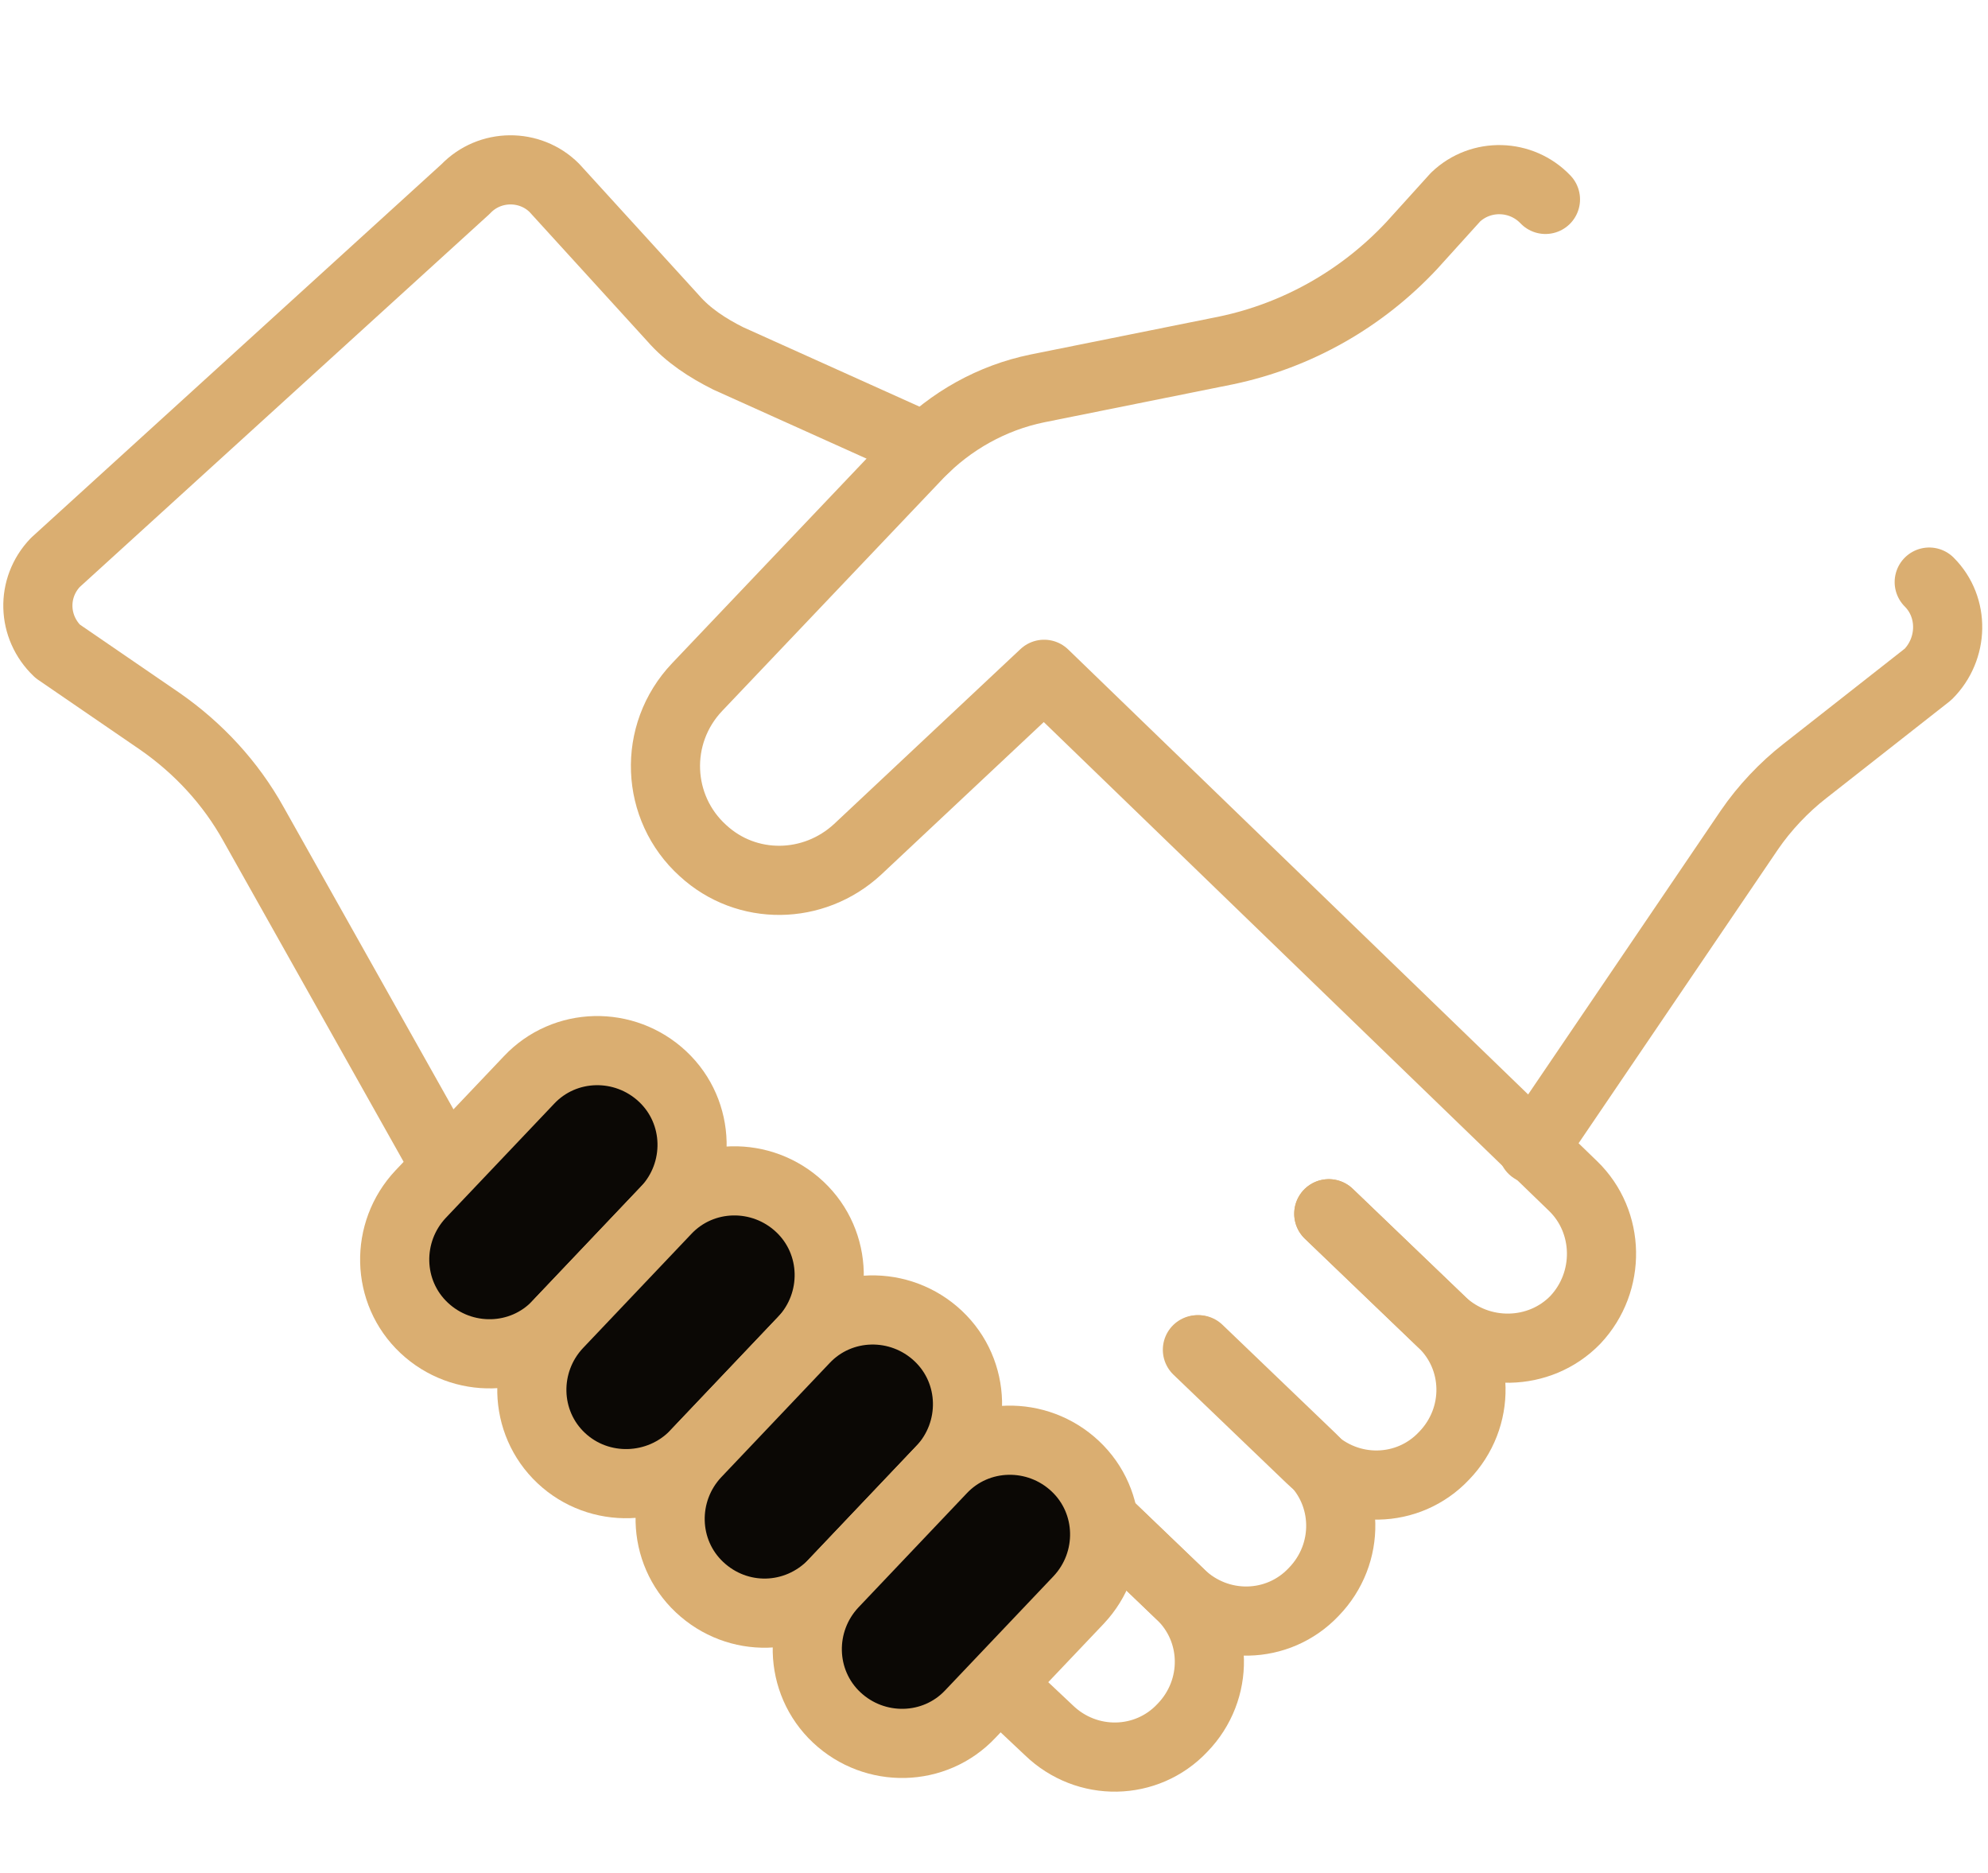 <?xml version="1.0" encoding="utf-8"?>
<!-- Generator: Adobe Illustrator 21.1.0, SVG Export Plug-In . SVG Version: 6.00 Build 0)  -->
<svg version="1.1" id="圖層_1" xmlns="http://www.w3.org/2000/svg" xmlns:xlink="http://www.w3.org/1999/xlink" x="0px" y="0px"
	 viewBox="0 0 172.5 162.5" style="enable-background:new 0 0 172.5 162.5;" xml:space="preserve">
<style type="text/css">
	.st0{fill:none;stroke:#DAAE71;stroke-width:6;stroke-linecap:round;stroke-linejoin:round;stroke-miterlimit:10;}
	.st1{fill:#0B0805;stroke:#DAAE71;stroke-width:6;stroke-linecap:round;stroke-linejoin:round;stroke-miterlimit:10;}
</style>
<g>
	<g>
		<path class="st0" d="M167.4,50.5c2.2,2.2,2.1,5.8-0.1,8l-10.7,8.4c-1.8,1.4-3.5,3.2-4.8,5.1L133,99.7"/>
		<path class="st0" d="M115.3,105.3l9.8,9.4c3.3,3.1,8.5,3,11.6-0.2l0,0c3.1-3.3,3-8.5-0.2-11.6L90.6,58.5L74.4,73.7
			c-3.8,3.5-9.6,3.6-13.4,0.1l0,0c-4.1-3.7-4.4-10.1-0.5-14.2l19.2-20.2c2.8-2.9,6.4-4.9,10.3-5.7l16.4-3.3
			c6.2-1.3,11.8-4.5,16.1-9.1l3.8-4.2c2.2-2.1,5.7-2,7.8,0.2"/>
		<path class="st0" d="M115.3,105.3l9.8,9.4c3.3,3.1,3.4,8.3,0.2,11.6l0,0c-3.1,3.3-8.3,3.4-11.6,0.2l-9.8-9.4"/>
		<path class="st0" d="M104,117.1l9.8,9.4c3.3,3.1,3.4,8.3,0.2,11.6l0,0c-3.1,3.3-8.3,3.4-11.6,0.2l-9.8-9.4"/>
		<path class="st0" d="M92.6,128.9l9.8,9.4c3.3,3.1,3.4,8.3,0.2,11.6l0,0c-3.1,3.3-8.3,3.4-11.6,0.2l-52.7-49.6L22,71.5
			c-2-3.6-4.8-6.6-8.1-8.9L5,56.5c-2.2-2.1-2.3-5.5-0.2-7.7l35.6-32.4c2.1-2.2,5.6-2.2,7.7-0.1l10.3,11.3c1.3,1.5,3,2.6,4.8,3.5
			l17.1,7.7"/>
	</g>
	<g>
		<path class="st1" d="M36.8,115.2L36.8,115.2c-3.3-3.1-3.4-8.3-0.3-11.6l9.4-9.9c3.1-3.3,8.3-3.4,11.6-0.3l0,0
			c3.3,3.1,3.4,8.3,0.3,11.6l-9.4,9.9C45.3,118.2,40.1,118.3,36.8,115.2z"/>
		<path class="st1" d="M48.7,126.5L48.7,126.5c-3.3-3.1-3.4-8.3-0.3-11.6l9.4-9.9c3.1-3.3,8.3-3.4,11.6-0.3l0,0
			c3.3,3.1,3.4,8.3,0.3,11.6l-9.4,9.9C57.2,129.4,52,129.6,48.7,126.5z"/>
		<path class="st1" d="M60.7,137.7L60.7,137.7c-3.3-3.1-3.4-8.3-0.3-11.6l9.4-9.9c3.1-3.3,8.3-3.4,11.6-0.3l0,0
			c3.3,3.1,3.4,8.3,0.3,11.6l-9.4,9.9C69.1,140.7,64,140.8,60.7,137.7z"/>
		<path class="st1" d="M72.6,149L72.6,149c-3.3-3.1-3.4-8.3-0.3-11.6l9.4-9.9c3.1-3.3,8.3-3.4,11.6-0.3l0,0
			c3.3,3.1,3.4,8.3,0.3,11.6l-9.4,9.9C81.1,152,75.9,152.1,72.6,149z"/>
	</g>
</g>
</svg>
